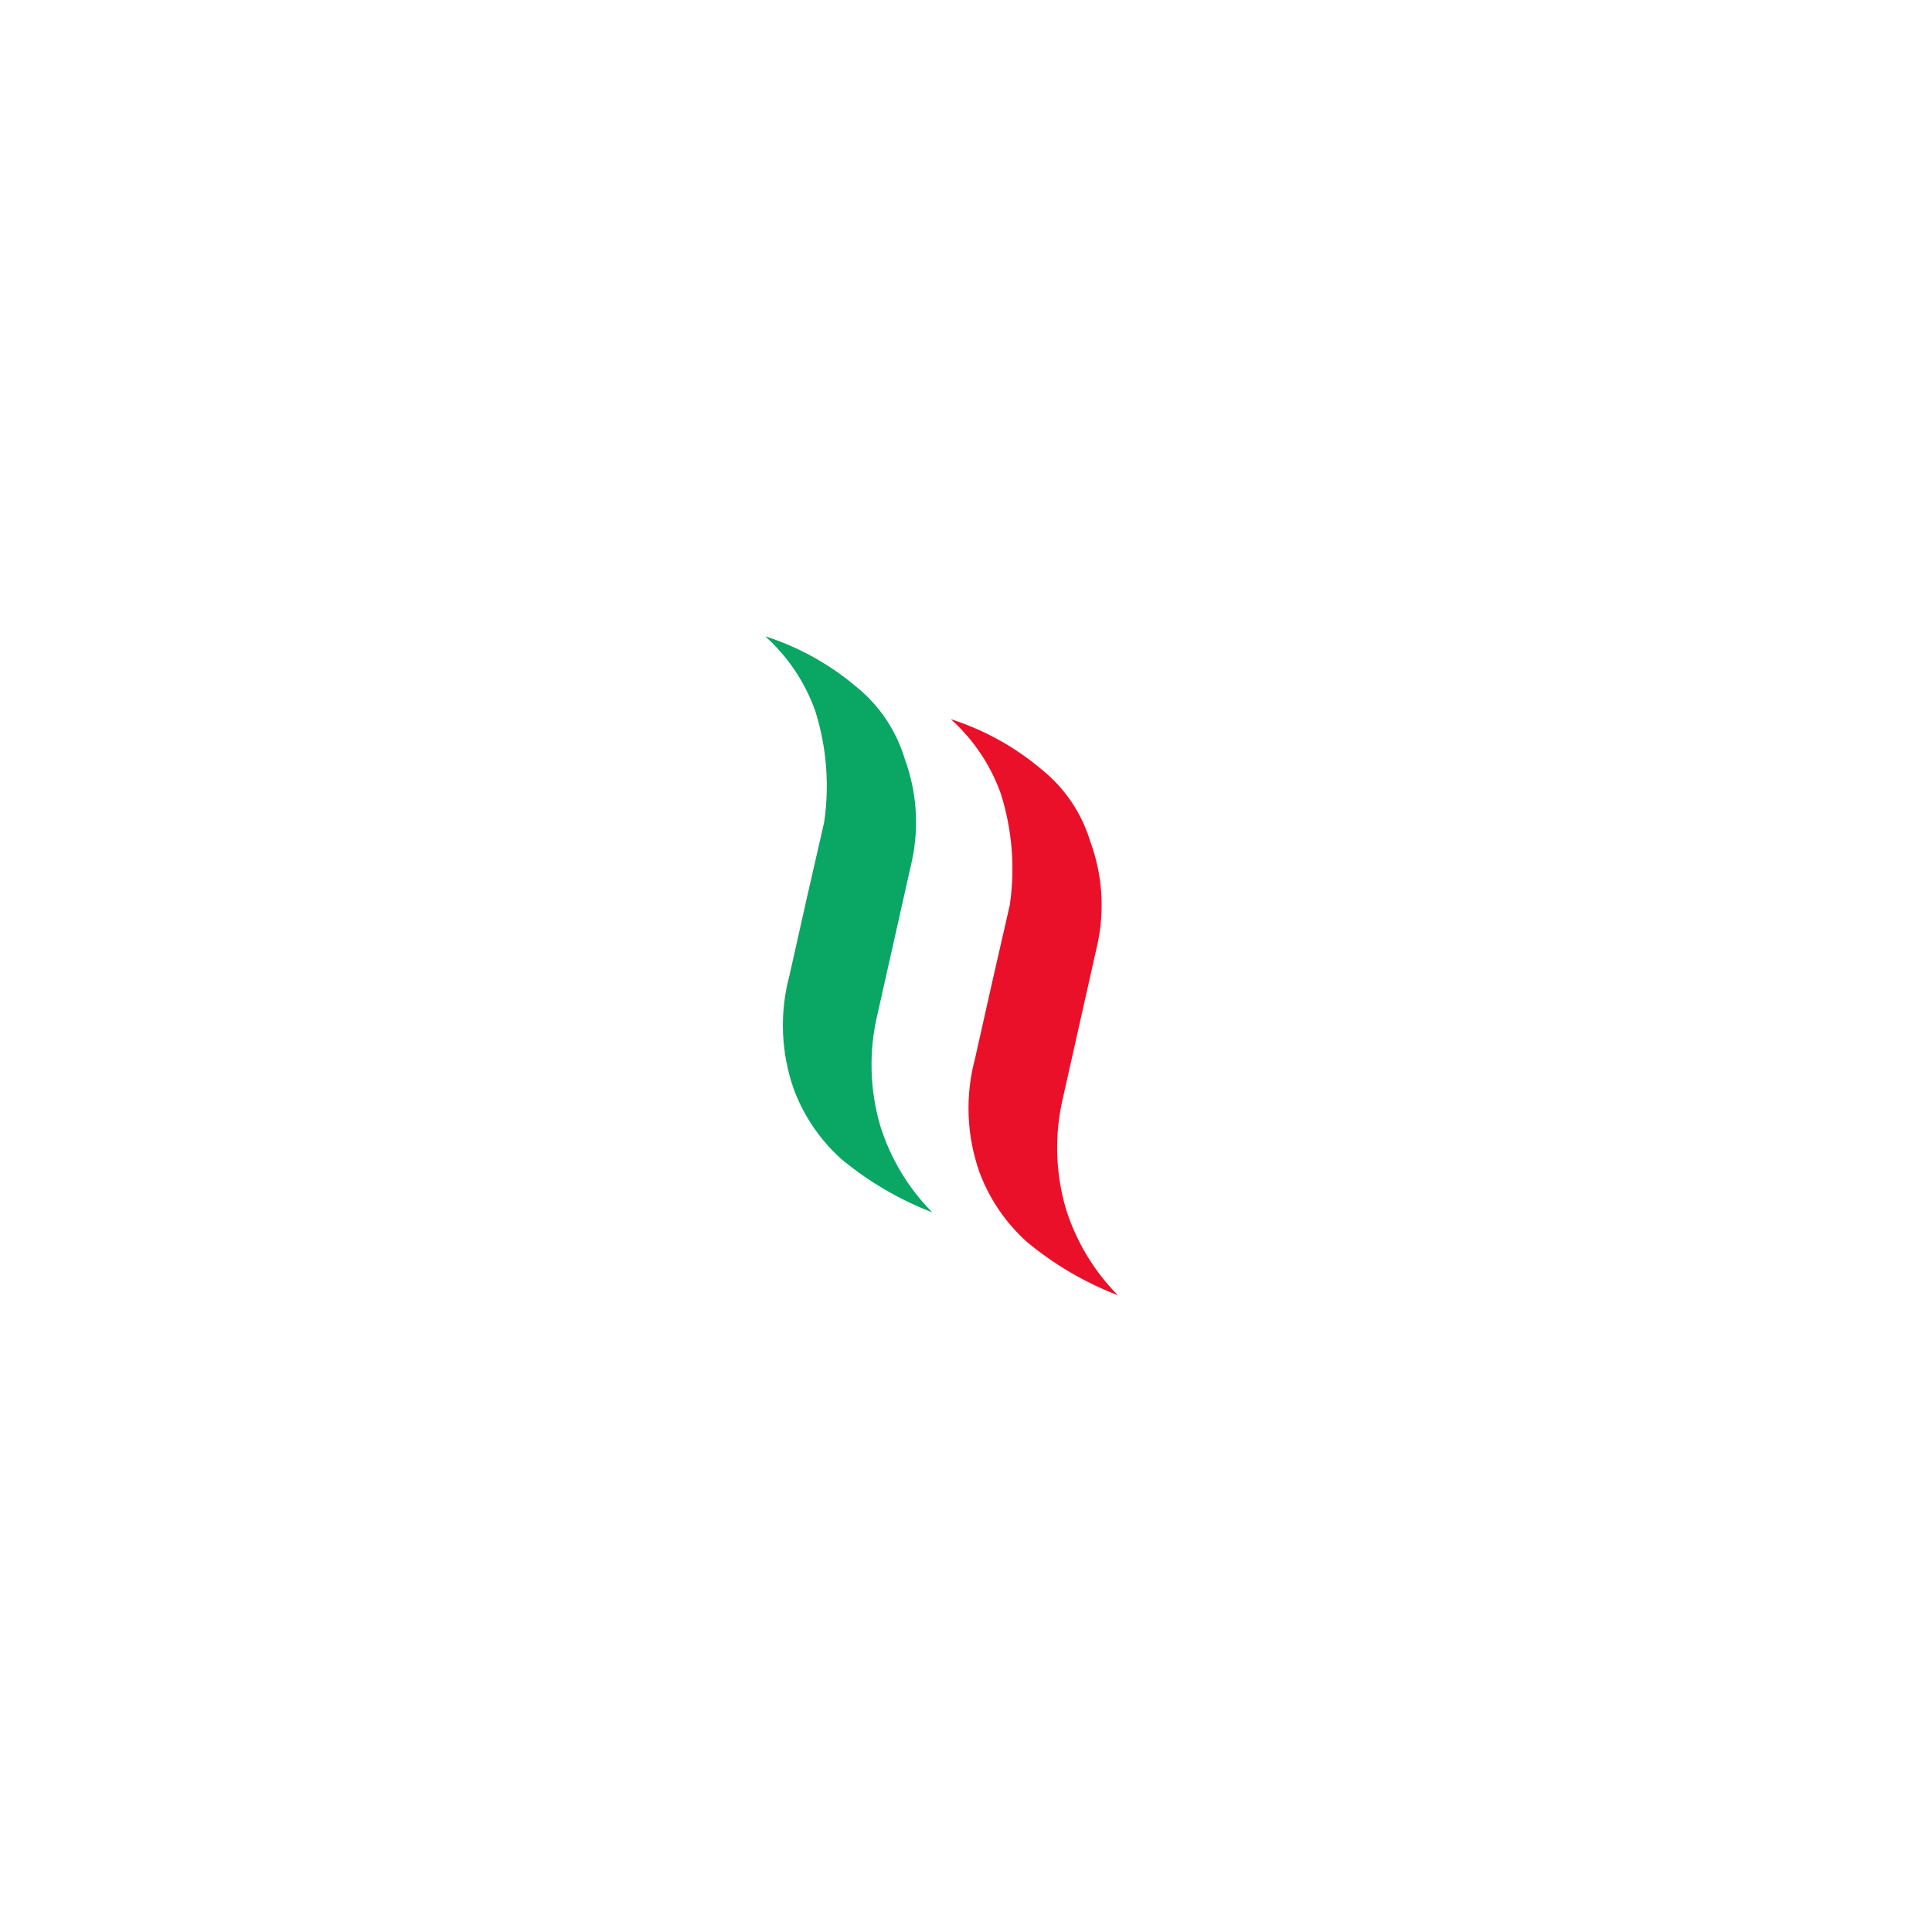 <?xml version="1.0" encoding="UTF-8"?> <svg xmlns="http://www.w3.org/2000/svg" width="220" height="220" viewBox="0 0 220 220" fill="none"> <g filter="url(#filter0_d_1487_14413)"> <rect x="20" y="75.692" width="131.155" height="131.155" rx="65.577" transform="rotate(-30.564 20 75.692)" fill="white"></rect> <path fill-rule="evenodd" clip-rule="evenodd" d="M87.133 61.409C89.709 63.718 91.665 66.634 92.826 69.892C94.126 73.991 94.475 78.332 93.847 82.586C92.508 88.392 91.192 94.204 89.899 100.02C88.753 104.284 88.921 108.794 90.382 112.961C91.515 116.014 93.37 118.748 95.79 120.929C98.893 123.505 102.395 125.558 106.159 127.007C103.423 124.242 101.391 120.859 100.234 117.145C99.027 113.014 98.919 108.639 99.92 104.453L103.865 86.88C104.671 83.038 104.38 79.048 103.024 75.364C102.058 72.144 100.143 69.291 97.528 67.177C94.478 64.588 90.945 62.627 87.133 61.409Z" fill="#0AA664"></path> <path fill-rule="evenodd" clip-rule="evenodd" d="M108.27 70.849C110.845 73.158 112.802 76.074 113.963 79.332C115.262 83.431 115.611 87.772 114.984 92.026C113.645 97.832 112.329 103.644 111.036 109.461C109.89 113.724 110.058 118.234 111.519 122.401C112.651 125.455 114.507 128.189 116.927 130.369C120.03 132.945 123.532 134.998 127.296 136.447C124.56 133.682 122.528 130.299 121.371 126.585C120.164 122.454 120.056 118.079 121.057 113.894L125.002 96.32C125.808 92.478 125.517 88.488 124.161 84.804C123.195 81.584 121.28 78.731 118.665 76.617C115.614 74.028 112.082 72.068 108.27 70.849Z" fill="#EB1029"></path> </g> <defs> <filter id="filter0_d_1487_14413" x="-24.178" y="-24.134" width="267.981" height="267.981" filterUnits="userSpaceOnUse" color-interpolation-filters="sRGB"> <feFlood flood-opacity="0" result="BackgroundImageFix"></feFlood> <feColorMatrix in="SourceAlpha" type="matrix" values="0 0 0 0 0 0 0 0 0 0 0 0 0 0 0 0 0 0 127 0" result="hardAlpha"></feColorMatrix> <feOffset dy="11.045"></feOffset> <feGaussianBlur stdDeviation="22.089"></feGaussianBlur> <feColorMatrix type="matrix" values="0 0 0 0 0 0 0 0 0 0 0 0 0 0 0 0 0 0 0.08 0"></feColorMatrix> <feBlend mode="normal" in2="BackgroundImageFix" result="effect1_dropShadow_1487_14413"></feBlend> <feBlend mode="normal" in="SourceGraphic" in2="effect1_dropShadow_1487_14413" result="shape"></feBlend> </filter> </defs> </svg> 